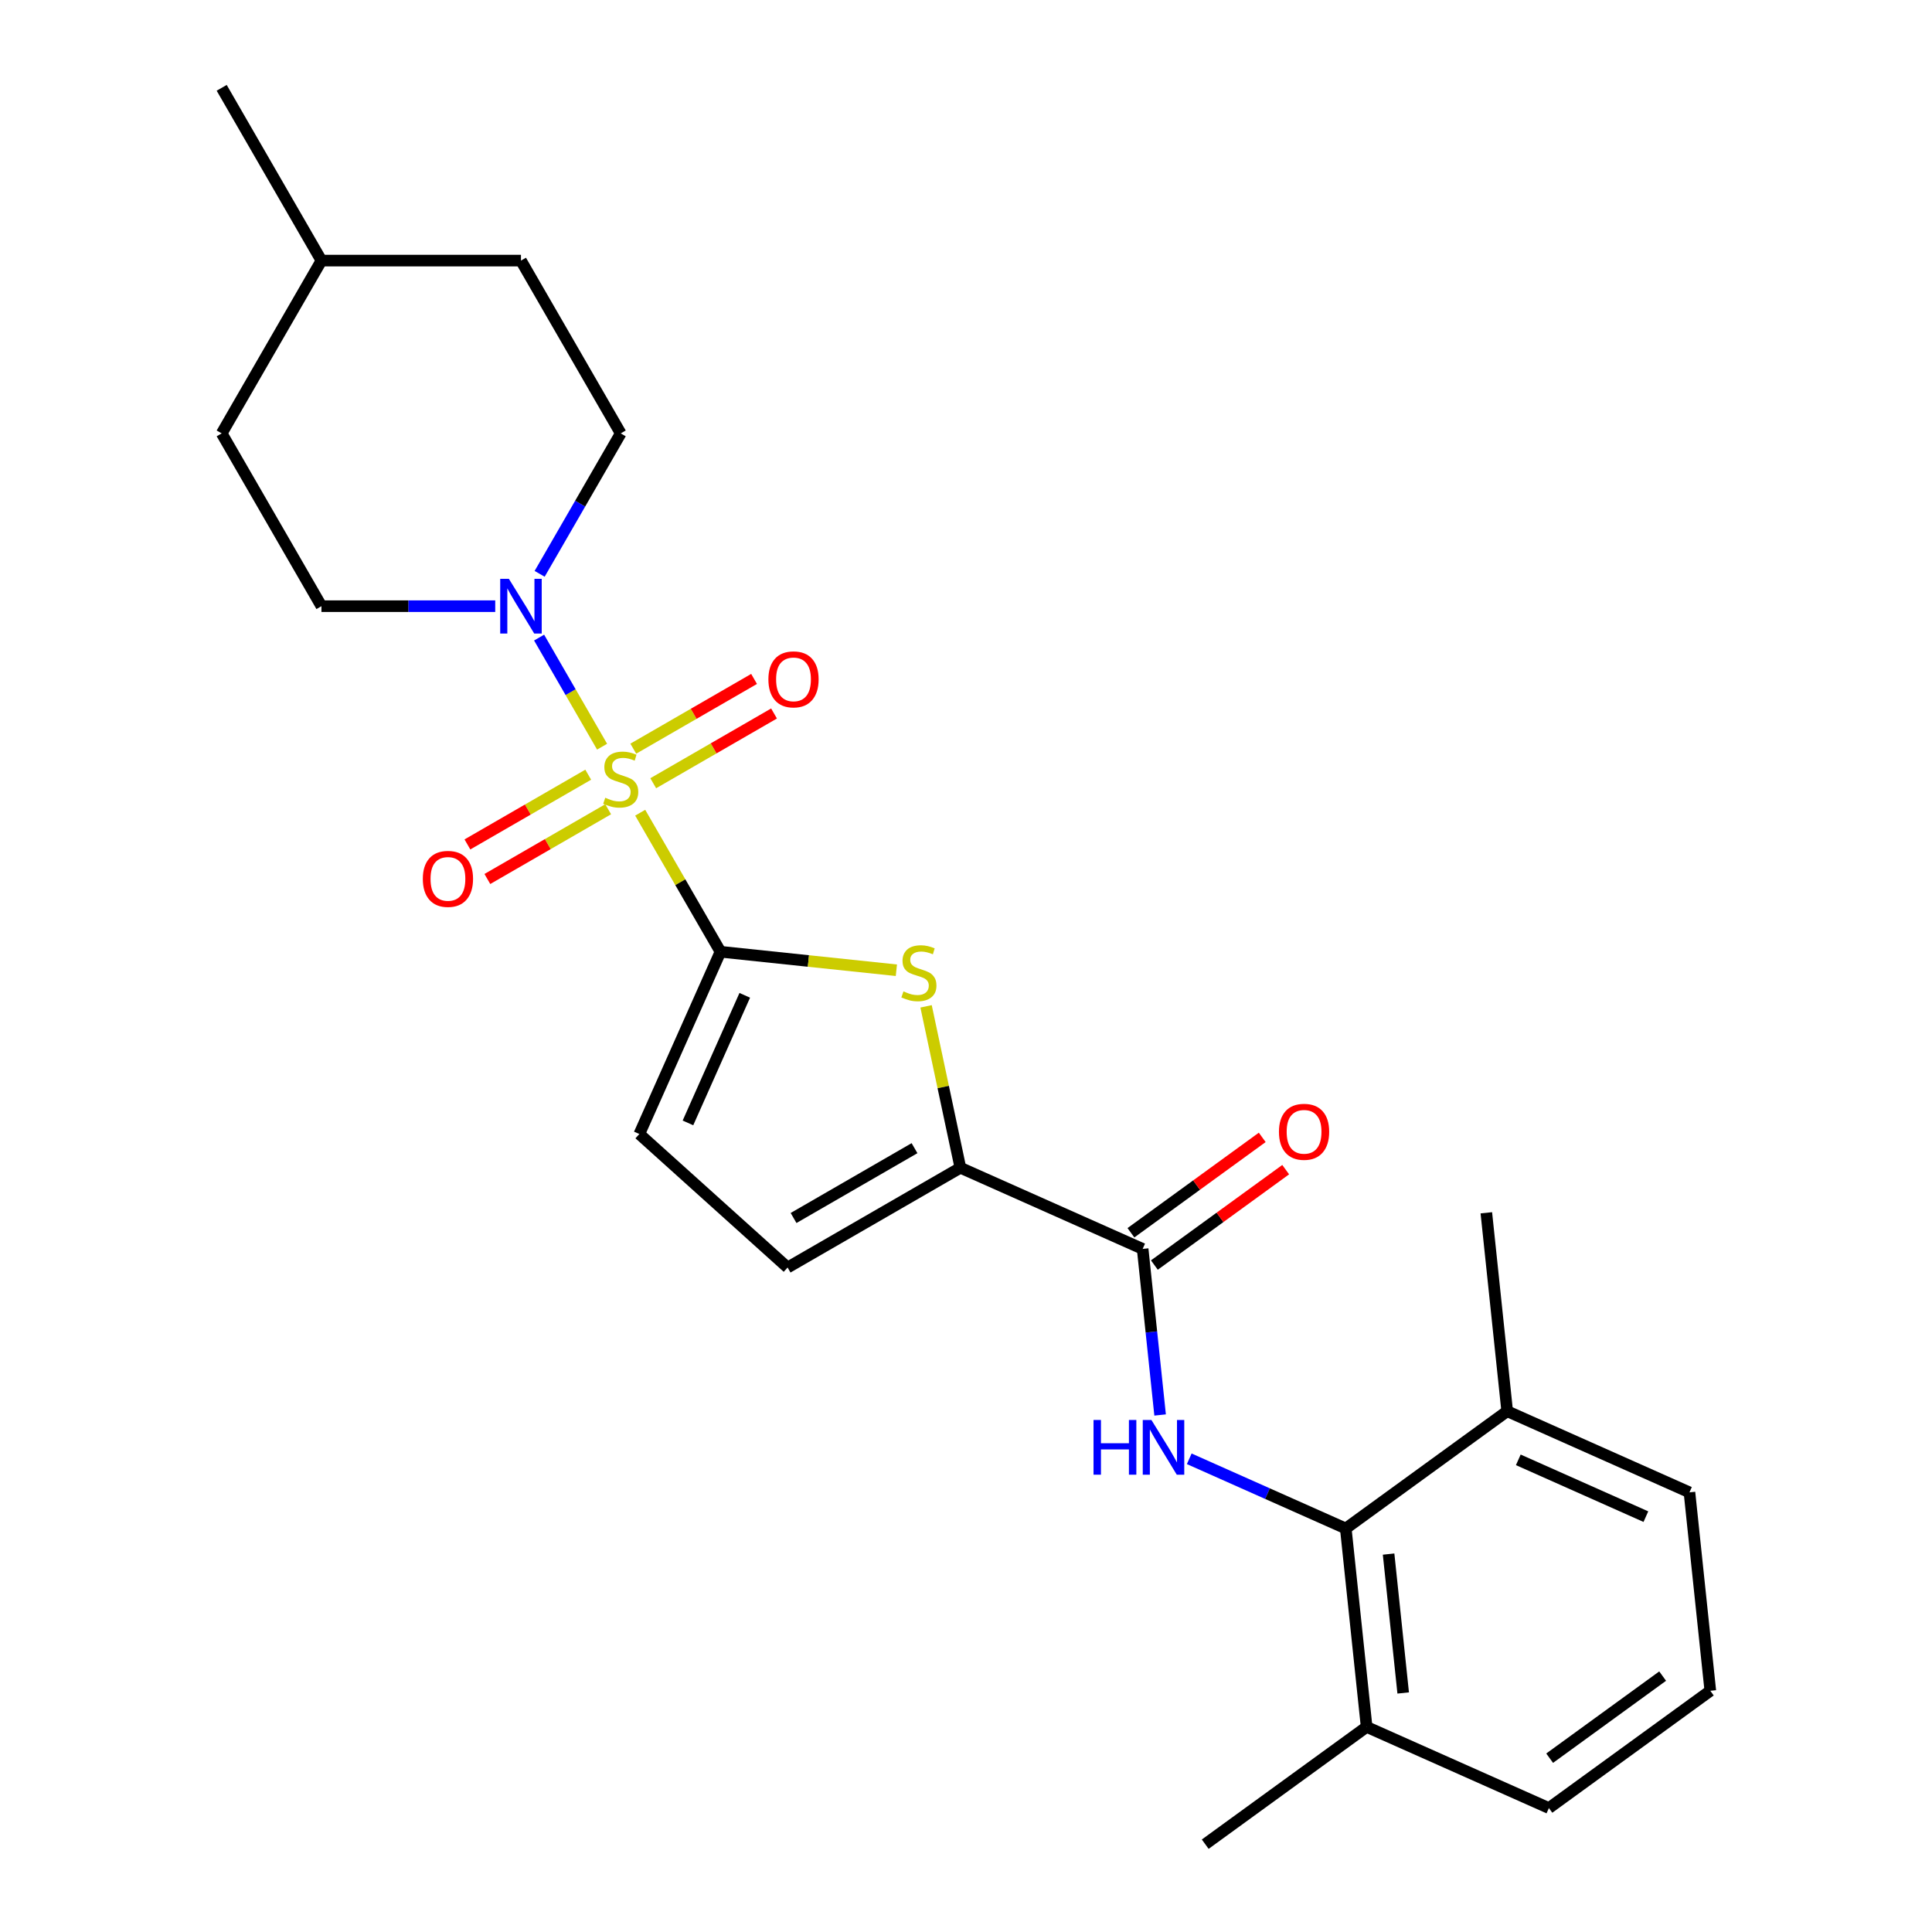 <?xml version='1.0' encoding='iso-8859-1'?>
<svg version='1.1' baseProfile='full'
              xmlns='http://www.w3.org/2000/svg'
                      xmlns:rdkit='http://www.rdkit.org/xml'
                      xmlns:xlink='http://www.w3.org/1999/xlink'
                  xml:space='preserve'
width='1000px' height='1000px' viewBox='0 0 1000 1000'>
<!-- END OF HEADER -->
<rect style='opacity:1.0;fill:#FFFFFF;stroke:none' width='1000' height='1000' x='0' y='0'> </rect>
<path class='bond-0' d='M 331.367,420.652 L 352.143,456.638' style='fill:none;fill-rule:evenodd;stroke:#CCCC00;stroke-width:6px;stroke-linecap:butt;stroke-linejoin:miter;stroke-opacity:1' />
<path class='bond-0' d='M 352.143,456.638 L 372.92,492.624' style='fill:none;fill-rule:evenodd;stroke:#000000;stroke-width:6px;stroke-linecap:butt;stroke-linejoin:miter;stroke-opacity:1' />
<path class='bond-2' d='M 311.642,386.488 L 295.34,358.252' style='fill:none;fill-rule:evenodd;stroke:#CCCC00;stroke-width:6px;stroke-linecap:butt;stroke-linejoin:miter;stroke-opacity:1' />
<path class='bond-2' d='M 295.34,358.252 L 279.038,330.016' style='fill:none;fill-rule:evenodd;stroke:#0000FF;stroke-width:6px;stroke-linecap:butt;stroke-linejoin:miter;stroke-opacity:1' />
<path class='bond-9' d='M 338.11,405.401 L 369.374,387.351' style='fill:none;fill-rule:evenodd;stroke:#CCCC00;stroke-width:6px;stroke-linecap:butt;stroke-linejoin:miter;stroke-opacity:1' />
<path class='bond-9' d='M 369.374,387.351 L 400.637,369.301' style='fill:none;fill-rule:evenodd;stroke:#FF0000;stroke-width:6px;stroke-linecap:butt;stroke-linejoin:miter;stroke-opacity:1' />
<path class='bond-9' d='M 327.783,387.514 L 359.047,369.464' style='fill:none;fill-rule:evenodd;stroke:#CCCC00;stroke-width:6px;stroke-linecap:butt;stroke-linejoin:miter;stroke-opacity:1' />
<path class='bond-9' d='M 359.047,369.464 L 390.31,351.414' style='fill:none;fill-rule:evenodd;stroke:#FF0000;stroke-width:6px;stroke-linecap:butt;stroke-linejoin:miter;stroke-opacity:1' />
<path class='bond-10' d='M 304.46,400.98 L 273.196,419.03' style='fill:none;fill-rule:evenodd;stroke:#CCCC00;stroke-width:6px;stroke-linecap:butt;stroke-linejoin:miter;stroke-opacity:1' />
<path class='bond-10' d='M 273.196,419.03 L 241.933,437.08' style='fill:none;fill-rule:evenodd;stroke:#FF0000;stroke-width:6px;stroke-linecap:butt;stroke-linejoin:miter;stroke-opacity:1' />
<path class='bond-10' d='M 314.787,418.866 L 283.523,436.916' style='fill:none;fill-rule:evenodd;stroke:#CCCC00;stroke-width:6px;stroke-linecap:butt;stroke-linejoin:miter;stroke-opacity:1' />
<path class='bond-10' d='M 283.523,436.916 L 252.26,454.966' style='fill:none;fill-rule:evenodd;stroke:#FF0000;stroke-width:6px;stroke-linecap:butt;stroke-linejoin:miter;stroke-opacity:1' />
<path class='bond-1' d='M 372.92,492.624 L 418.441,497.408' style='fill:none;fill-rule:evenodd;stroke:#000000;stroke-width:6px;stroke-linecap:butt;stroke-linejoin:miter;stroke-opacity:1' />
<path class='bond-1' d='M 418.441,497.408 L 463.962,502.193' style='fill:none;fill-rule:evenodd;stroke:#CCCC00;stroke-width:6px;stroke-linecap:butt;stroke-linejoin:miter;stroke-opacity:1' />
<path class='bond-7' d='M 372.92,492.624 L 330.916,586.965' style='fill:none;fill-rule:evenodd;stroke:#000000;stroke-width:6px;stroke-linecap:butt;stroke-linejoin:miter;stroke-opacity:1' />
<path class='bond-7' d='M 385.487,515.176 L 356.085,581.215' style='fill:none;fill-rule:evenodd;stroke:#000000;stroke-width:6px;stroke-linecap:butt;stroke-linejoin:miter;stroke-opacity:1' />
<path class='bond-3' d='M 479.335,520.88 L 488.215,562.656' style='fill:none;fill-rule:evenodd;stroke:#CCCC00;stroke-width:6px;stroke-linecap:butt;stroke-linejoin:miter;stroke-opacity:1' />
<path class='bond-3' d='M 488.215,562.656 L 497.094,604.431' style='fill:none;fill-rule:evenodd;stroke:#000000;stroke-width:6px;stroke-linecap:butt;stroke-linejoin:miter;stroke-opacity:1' />
<path class='bond-12' d='M 279.316,297.014 L 300.301,260.668' style='fill:none;fill-rule:evenodd;stroke:#0000FF;stroke-width:6px;stroke-linecap:butt;stroke-linejoin:miter;stroke-opacity:1' />
<path class='bond-12' d='M 300.301,260.668 L 321.285,224.322' style='fill:none;fill-rule:evenodd;stroke:#000000;stroke-width:6px;stroke-linecap:butt;stroke-linejoin:miter;stroke-opacity:1' />
<path class='bond-13' d='M 256.329,313.756 L 211.355,313.756' style='fill:none;fill-rule:evenodd;stroke:#0000FF;stroke-width:6px;stroke-linecap:butt;stroke-linejoin:miter;stroke-opacity:1' />
<path class='bond-13' d='M 211.355,313.756 L 166.381,313.756' style='fill:none;fill-rule:evenodd;stroke:#000000;stroke-width:6px;stroke-linecap:butt;stroke-linejoin:miter;stroke-opacity:1' />
<path class='bond-5' d='M 497.094,604.431 L 591.435,646.435' style='fill:none;fill-rule:evenodd;stroke:#000000;stroke-width:6px;stroke-linecap:butt;stroke-linejoin:miter;stroke-opacity:1' />
<path class='bond-25' d='M 497.094,604.431 L 407.66,656.066' style='fill:none;fill-rule:evenodd;stroke:#000000;stroke-width:6px;stroke-linecap:butt;stroke-linejoin:miter;stroke-opacity:1' />
<path class='bond-25' d='M 473.352,594.29 L 410.748,630.434' style='fill:none;fill-rule:evenodd;stroke:#000000;stroke-width:6px;stroke-linecap:butt;stroke-linejoin:miter;stroke-opacity:1' />
<path class='bond-4' d='M 600.47,732.396 L 595.953,689.416' style='fill:none;fill-rule:evenodd;stroke:#0000FF;stroke-width:6px;stroke-linecap:butt;stroke-linejoin:miter;stroke-opacity:1' />
<path class='bond-4' d='M 595.953,689.416 L 591.435,646.435' style='fill:none;fill-rule:evenodd;stroke:#000000;stroke-width:6px;stroke-linecap:butt;stroke-linejoin:miter;stroke-opacity:1' />
<path class='bond-6' d='M 615.552,755.069 L 656.061,773.106' style='fill:none;fill-rule:evenodd;stroke:#0000FF;stroke-width:6px;stroke-linecap:butt;stroke-linejoin:miter;stroke-opacity:1' />
<path class='bond-6' d='M 656.061,773.106 L 696.571,791.142' style='fill:none;fill-rule:evenodd;stroke:#000000;stroke-width:6px;stroke-linecap:butt;stroke-linejoin:miter;stroke-opacity:1' />
<path class='bond-11' d='M 597.505,654.789 L 631.488,630.1' style='fill:none;fill-rule:evenodd;stroke:#000000;stroke-width:6px;stroke-linecap:butt;stroke-linejoin:miter;stroke-opacity:1' />
<path class='bond-11' d='M 631.488,630.1 L 665.47,605.41' style='fill:none;fill-rule:evenodd;stroke:#FF0000;stroke-width:6px;stroke-linecap:butt;stroke-linejoin:miter;stroke-opacity:1' />
<path class='bond-11' d='M 585.365,638.08 L 619.348,613.39' style='fill:none;fill-rule:evenodd;stroke:#000000;stroke-width:6px;stroke-linecap:butt;stroke-linejoin:miter;stroke-opacity:1' />
<path class='bond-11' d='M 619.348,613.39 L 653.33,588.701' style='fill:none;fill-rule:evenodd;stroke:#FF0000;stroke-width:6px;stroke-linecap:butt;stroke-linejoin:miter;stroke-opacity:1' />
<path class='bond-14' d='M 696.571,791.142 L 707.366,893.845' style='fill:none;fill-rule:evenodd;stroke:#000000;stroke-width:6px;stroke-linecap:butt;stroke-linejoin:miter;stroke-opacity:1' />
<path class='bond-14' d='M 718.731,804.388 L 726.287,876.281' style='fill:none;fill-rule:evenodd;stroke:#000000;stroke-width:6px;stroke-linecap:butt;stroke-linejoin:miter;stroke-opacity:1' />
<path class='bond-15' d='M 696.571,791.142 L 780.118,730.441' style='fill:none;fill-rule:evenodd;stroke:#000000;stroke-width:6px;stroke-linecap:butt;stroke-linejoin:miter;stroke-opacity:1' />
<path class='bond-8' d='M 330.916,586.965 L 407.66,656.066' style='fill:none;fill-rule:evenodd;stroke:#000000;stroke-width:6px;stroke-linecap:butt;stroke-linejoin:miter;stroke-opacity:1' />
<path class='bond-16' d='M 321.285,224.322 L 269.65,134.888' style='fill:none;fill-rule:evenodd;stroke:#000000;stroke-width:6px;stroke-linecap:butt;stroke-linejoin:miter;stroke-opacity:1' />
<path class='bond-17' d='M 166.381,313.756 L 114.746,224.322' style='fill:none;fill-rule:evenodd;stroke:#000000;stroke-width:6px;stroke-linecap:butt;stroke-linejoin:miter;stroke-opacity:1' />
<path class='bond-20' d='M 707.366,893.845 L 801.707,935.849' style='fill:none;fill-rule:evenodd;stroke:#000000;stroke-width:6px;stroke-linecap:butt;stroke-linejoin:miter;stroke-opacity:1' />
<path class='bond-22' d='M 707.366,893.845 L 623.819,954.545' style='fill:none;fill-rule:evenodd;stroke:#000000;stroke-width:6px;stroke-linecap:butt;stroke-linejoin:miter;stroke-opacity:1' />
<path class='bond-21' d='M 780.118,730.441 L 874.459,772.445' style='fill:none;fill-rule:evenodd;stroke:#000000;stroke-width:6px;stroke-linecap:butt;stroke-linejoin:miter;stroke-opacity:1' />
<path class='bond-21' d='M 785.868,755.61 L 851.907,785.013' style='fill:none;fill-rule:evenodd;stroke:#000000;stroke-width:6px;stroke-linecap:butt;stroke-linejoin:miter;stroke-opacity:1' />
<path class='bond-23' d='M 780.118,730.441 L 769.323,627.738' style='fill:none;fill-rule:evenodd;stroke:#000000;stroke-width:6px;stroke-linecap:butt;stroke-linejoin:miter;stroke-opacity:1' />
<path class='bond-26' d='M 269.65,134.888 L 166.381,134.888' style='fill:none;fill-rule:evenodd;stroke:#000000;stroke-width:6px;stroke-linecap:butt;stroke-linejoin:miter;stroke-opacity:1' />
<path class='bond-18' d='M 114.746,224.322 L 166.381,134.888' style='fill:none;fill-rule:evenodd;stroke:#000000;stroke-width:6px;stroke-linecap:butt;stroke-linejoin:miter;stroke-opacity:1' />
<path class='bond-24' d='M 166.381,134.888 L 114.746,45.455' style='fill:none;fill-rule:evenodd;stroke:#000000;stroke-width:6px;stroke-linecap:butt;stroke-linejoin:miter;stroke-opacity:1' />
<path class='bond-19' d='M 885.254,875.148 L 874.459,772.445' style='fill:none;fill-rule:evenodd;stroke:#000000;stroke-width:6px;stroke-linecap:butt;stroke-linejoin:miter;stroke-opacity:1' />
<path class='bond-27' d='M 885.254,875.148 L 801.707,935.849' style='fill:none;fill-rule:evenodd;stroke:#000000;stroke-width:6px;stroke-linecap:butt;stroke-linejoin:miter;stroke-opacity:1' />
<path class='bond-27' d='M 860.582,867.544 L 802.099,910.034' style='fill:none;fill-rule:evenodd;stroke:#000000;stroke-width:6px;stroke-linecap:butt;stroke-linejoin:miter;stroke-opacity:1' />
<path  class='atom-0' d='M 313.285 412.91
Q 313.605 413.03, 314.925 413.59
Q 316.245 414.15, 317.685 414.51
Q 319.165 414.83, 320.605 414.83
Q 323.285 414.83, 324.845 413.55
Q 326.405 412.23, 326.405 409.95
Q 326.405 408.39, 325.605 407.43
Q 324.845 406.47, 323.645 405.95
Q 322.445 405.43, 320.445 404.83
Q 317.925 404.07, 316.405 403.35
Q 314.925 402.63, 313.845 401.11
Q 312.805 399.59, 312.805 397.03
Q 312.805 393.47, 315.205 391.27
Q 317.645 389.07, 322.445 389.07
Q 325.725 389.07, 329.445 390.63
L 328.525 393.71
Q 325.125 392.31, 322.565 392.31
Q 319.805 392.31, 318.285 393.47
Q 316.765 394.59, 316.805 396.55
Q 316.805 398.07, 317.565 398.99
Q 318.365 399.91, 319.485 400.43
Q 320.645 400.95, 322.565 401.55
Q 325.125 402.35, 326.645 403.15
Q 328.165 403.95, 329.245 405.59
Q 330.365 407.19, 330.365 409.95
Q 330.365 413.87, 327.725 415.99
Q 325.125 418.07, 320.765 418.07
Q 318.245 418.07, 316.325 417.51
Q 314.445 416.99, 312.205 416.07
L 313.285 412.91
' fill='#CCCC00'/>
<path  class='atom-2' d='M 467.623 513.139
Q 467.943 513.259, 469.263 513.819
Q 470.583 514.379, 472.023 514.739
Q 473.503 515.059, 474.943 515.059
Q 477.623 515.059, 479.183 513.779
Q 480.743 512.459, 480.743 510.179
Q 480.743 508.619, 479.943 507.659
Q 479.183 506.699, 477.983 506.179
Q 476.783 505.659, 474.783 505.059
Q 472.263 504.299, 470.743 503.579
Q 469.263 502.859, 468.183 501.339
Q 467.143 499.819, 467.143 497.259
Q 467.143 493.699, 469.543 491.499
Q 471.983 489.299, 476.783 489.299
Q 480.063 489.299, 483.783 490.859
L 482.863 493.939
Q 479.463 492.539, 476.903 492.539
Q 474.143 492.539, 472.623 493.699
Q 471.103 494.819, 471.143 496.779
Q 471.143 498.299, 471.903 499.219
Q 472.703 500.139, 473.823 500.659
Q 474.983 501.179, 476.903 501.779
Q 479.463 502.579, 480.983 503.379
Q 482.503 504.179, 483.583 505.819
Q 484.703 507.419, 484.703 510.179
Q 484.703 514.099, 482.063 516.219
Q 479.463 518.299, 475.103 518.299
Q 472.583 518.299, 470.663 517.739
Q 468.783 517.219, 466.543 516.299
L 467.623 513.139
' fill='#CCCC00'/>
<path  class='atom-3' d='M 263.39 299.596
L 272.67 314.596
Q 273.59 316.076, 275.07 318.756
Q 276.55 321.436, 276.63 321.596
L 276.63 299.596
L 280.39 299.596
L 280.39 327.916
L 276.51 327.916
L 266.55 311.516
Q 265.39 309.596, 264.15 307.396
Q 262.95 305.196, 262.59 304.516
L 262.59 327.916
L 258.91 327.916
L 258.91 299.596
L 263.39 299.596
' fill='#0000FF'/>
<path  class='atom-5' d='M 566.01 734.978
L 569.85 734.978
L 569.85 747.018
L 584.33 747.018
L 584.33 734.978
L 588.17 734.978
L 588.17 763.298
L 584.33 763.298
L 584.33 750.218
L 569.85 750.218
L 569.85 763.298
L 566.01 763.298
L 566.01 734.978
' fill='#0000FF'/>
<path  class='atom-5' d='M 595.97 734.978
L 605.25 749.978
Q 606.17 751.458, 607.65 754.138
Q 609.13 756.818, 609.21 756.978
L 609.21 734.978
L 612.97 734.978
L 612.97 763.298
L 609.09 763.298
L 599.13 746.898
Q 597.97 744.978, 596.73 742.778
Q 595.53 740.578, 595.17 739.898
L 595.17 763.298
L 591.49 763.298
L 591.49 734.978
L 595.97 734.978
' fill='#0000FF'/>
<path  class='atom-10' d='M 397.719 351.635
Q 397.719 344.835, 401.079 341.035
Q 404.439 337.235, 410.719 337.235
Q 416.999 337.235, 420.359 341.035
Q 423.719 344.835, 423.719 351.635
Q 423.719 358.515, 420.319 362.435
Q 416.919 366.315, 410.719 366.315
Q 404.479 366.315, 401.079 362.435
Q 397.719 358.555, 397.719 351.635
M 410.719 363.115
Q 415.039 363.115, 417.359 360.235
Q 419.719 357.315, 419.719 351.635
Q 419.719 346.075, 417.359 343.275
Q 415.039 340.435, 410.719 340.435
Q 406.399 340.435, 404.039 343.235
Q 401.719 346.035, 401.719 351.635
Q 401.719 357.355, 404.039 360.235
Q 406.399 363.115, 410.719 363.115
' fill='#FF0000'/>
<path  class='atom-11' d='M 218.851 454.905
Q 218.851 448.105, 222.211 444.305
Q 225.571 440.505, 231.851 440.505
Q 238.131 440.505, 241.491 444.305
Q 244.851 448.105, 244.851 454.905
Q 244.851 461.785, 241.451 465.705
Q 238.051 469.585, 231.851 469.585
Q 225.611 469.585, 222.211 465.705
Q 218.851 461.825, 218.851 454.905
M 231.851 466.385
Q 236.171 466.385, 238.491 463.505
Q 240.851 460.585, 240.851 454.905
Q 240.851 449.345, 238.491 446.545
Q 236.171 443.705, 231.851 443.705
Q 227.531 443.705, 225.171 446.505
Q 222.851 449.305, 222.851 454.905
Q 222.851 460.625, 225.171 463.505
Q 227.531 466.385, 231.851 466.385
' fill='#FF0000'/>
<path  class='atom-12' d='M 661.982 585.814
Q 661.982 579.014, 665.342 575.214
Q 668.702 571.414, 674.982 571.414
Q 681.262 571.414, 684.622 575.214
Q 687.982 579.014, 687.982 585.814
Q 687.982 592.694, 684.582 596.614
Q 681.182 600.494, 674.982 600.494
Q 668.742 600.494, 665.342 596.614
Q 661.982 592.734, 661.982 585.814
M 674.982 597.294
Q 679.302 597.294, 681.622 594.414
Q 683.982 591.494, 683.982 585.814
Q 683.982 580.254, 681.622 577.454
Q 679.302 574.614, 674.982 574.614
Q 670.662 574.614, 668.302 577.414
Q 665.982 580.214, 665.982 585.814
Q 665.982 591.534, 668.302 594.414
Q 670.662 597.294, 674.982 597.294
' fill='#FF0000'/>
</svg>
